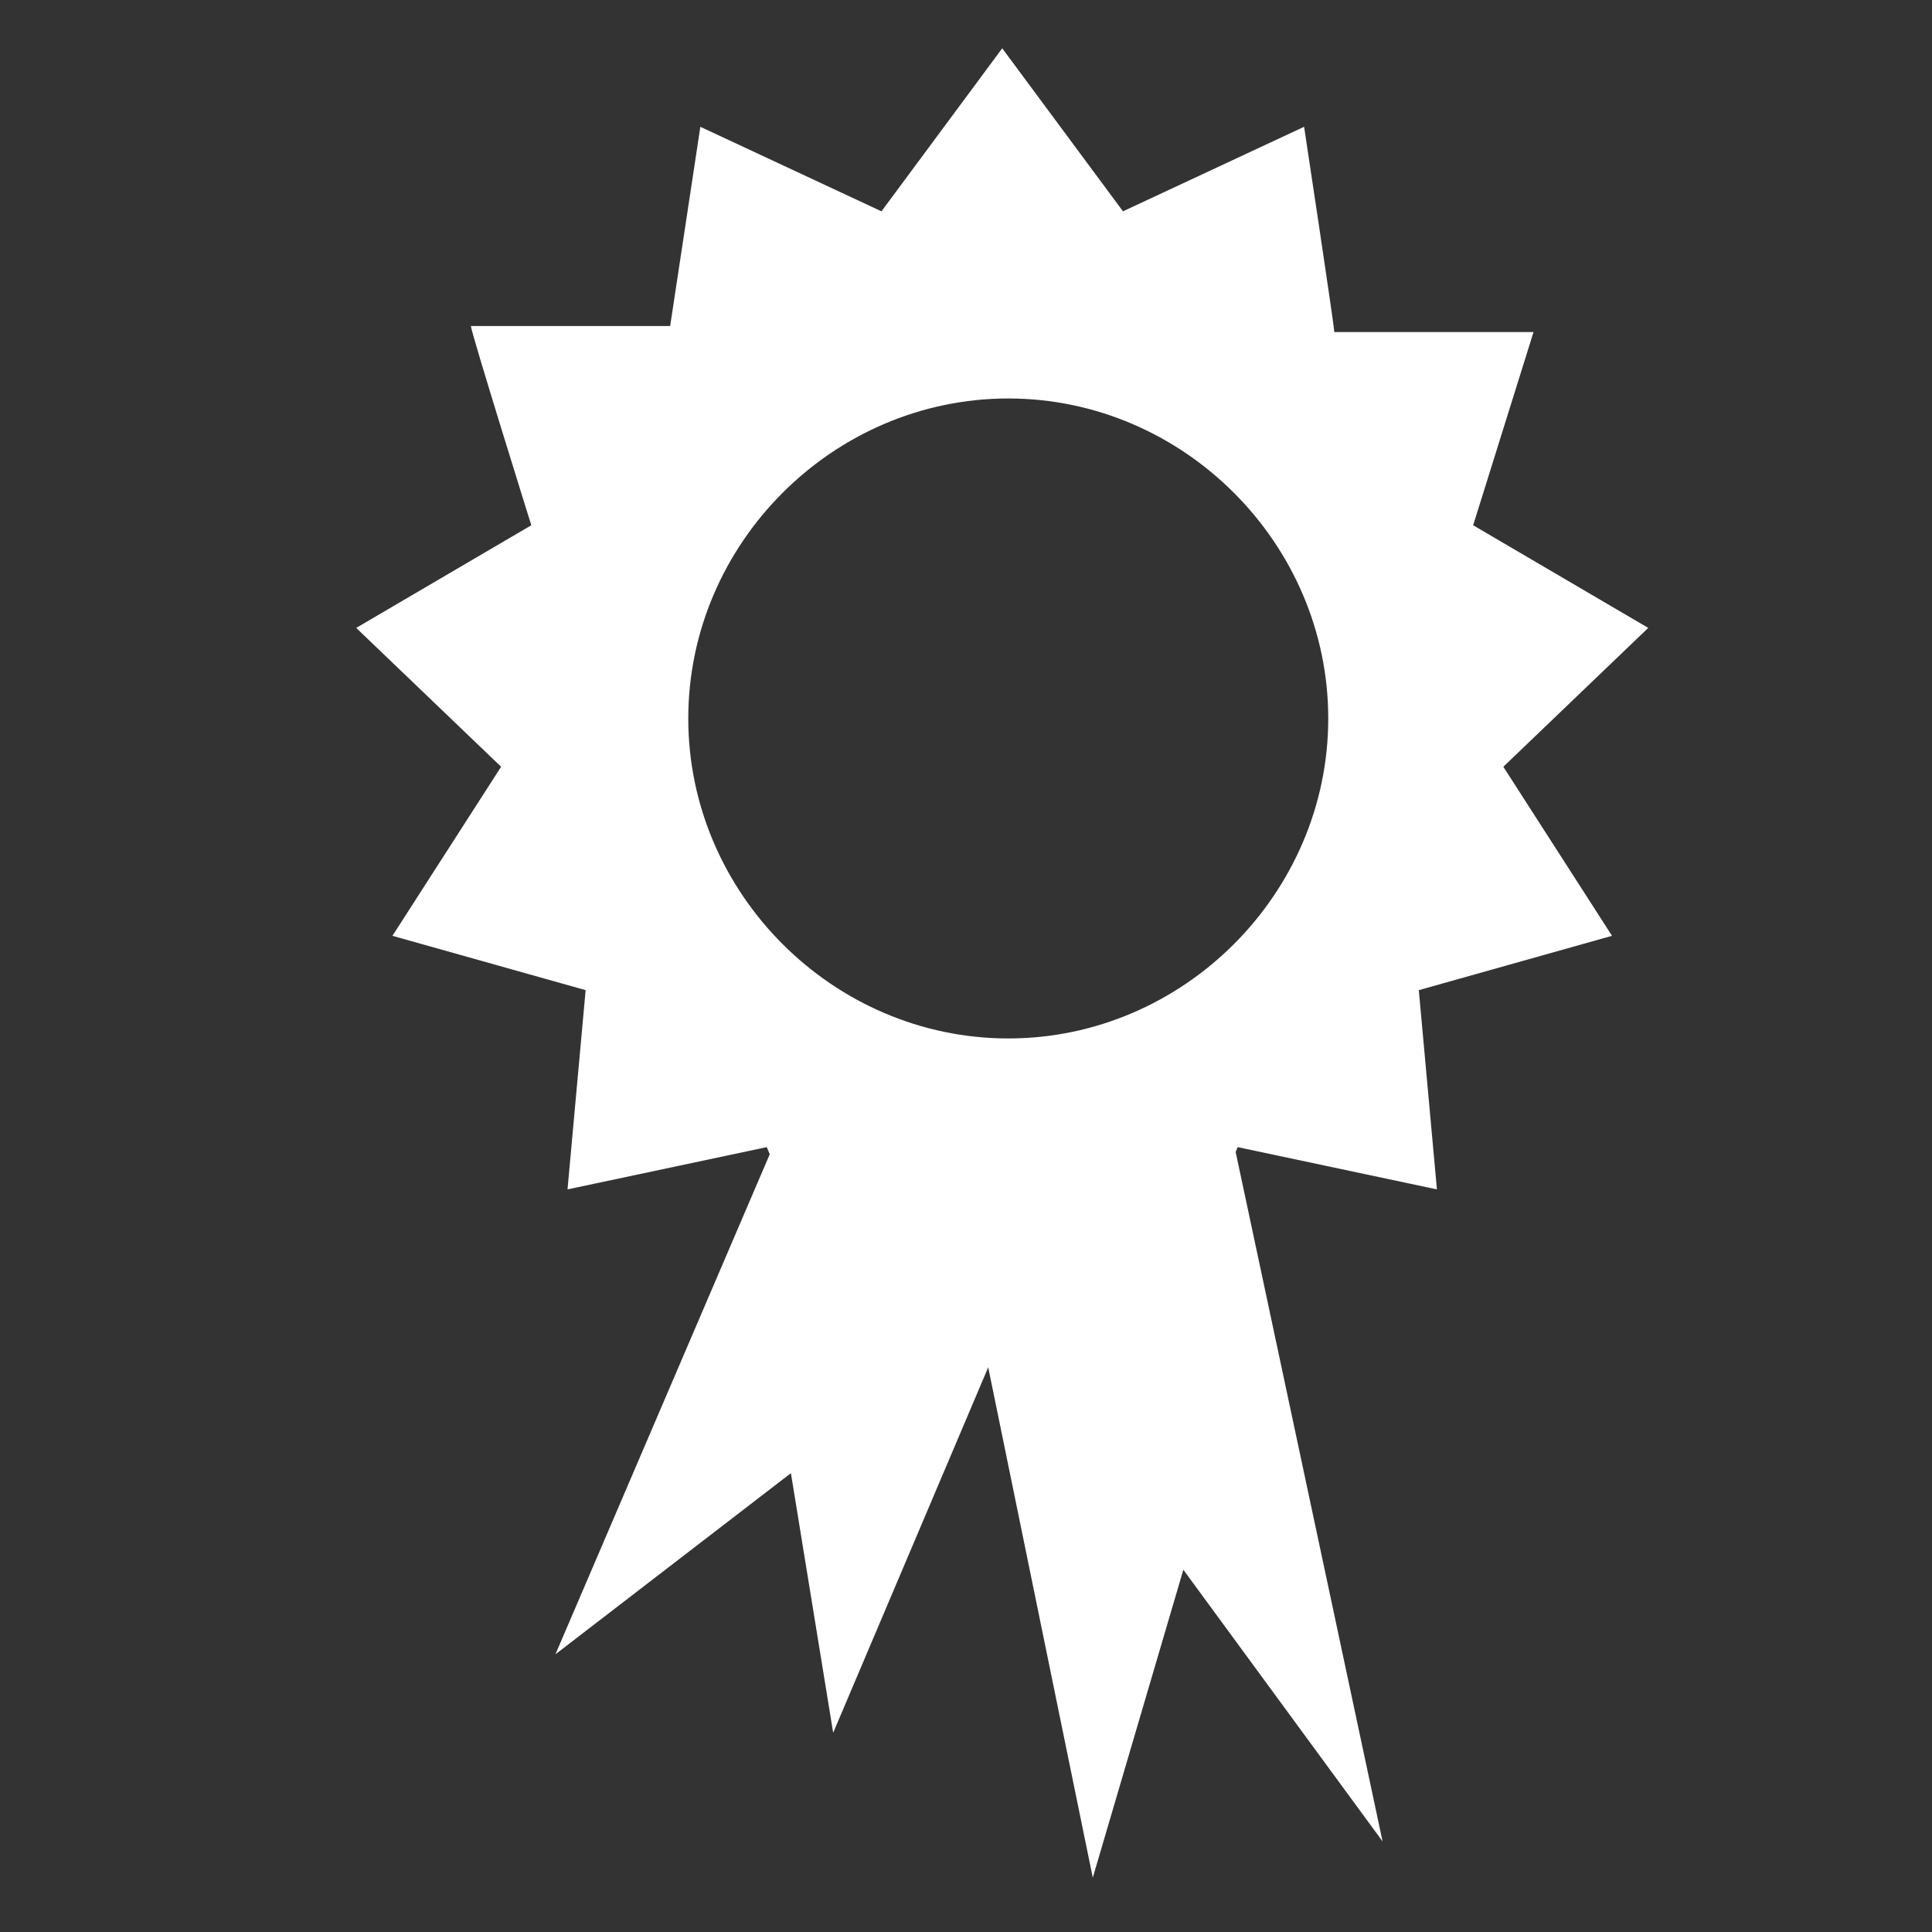 <?xml version="1.0" encoding="UTF-8"?>
<svg xmlns="http://www.w3.org/2000/svg" id="Layer_1" data-name="Layer 1" viewBox="0 0 32 32">
  <rect x="0" y="0" width="32" height="32" fill="#333333" stroke="none"/>
  <defs>
    <style>
      .cls-1 {
        fill: #fff;
      }
    </style>
  </defs>
  <path class="cls-1" d="M24.9,12.7l2.4-2.3-2.9-1.7,1-3.2h-3.3c0-.1-.5-3.4-.5-3.4l-3,1.4-2-2.7-2,2.7-3-1.4-.5,3.3h-3.3c0,.1,1,3.3,1,3.3l-2.9,1.7,2.4,2.3-1.8,2.8,3.2.9-.3,3.3,3.3-.7,1.3,3.1,2.6-2.1,2.6,2.1,1.3-3.1,3.3.7-.3-3.3,3.2-.9-1.8-2.8ZM16.7,17.2c-2.9,0-5.3-2.4-5.3-5.3s2.4-5.3,5.3-5.3,5.3,2.4,5.3,5.3-2.4,5.3-5.3,5.3Z"></path>
  <polygon class="cls-1" points="19.6 26 22.9 30.5 20.3 18.3 15.6 18.9 18.1 31.1 19.6 26"></polygon>
  <polygon class="cls-1" points="13.1 24.4 13.8 28.7 18 18.8 13.4 17.6 9.2 27.4 13.1 24.4"></polygon>
</svg>
